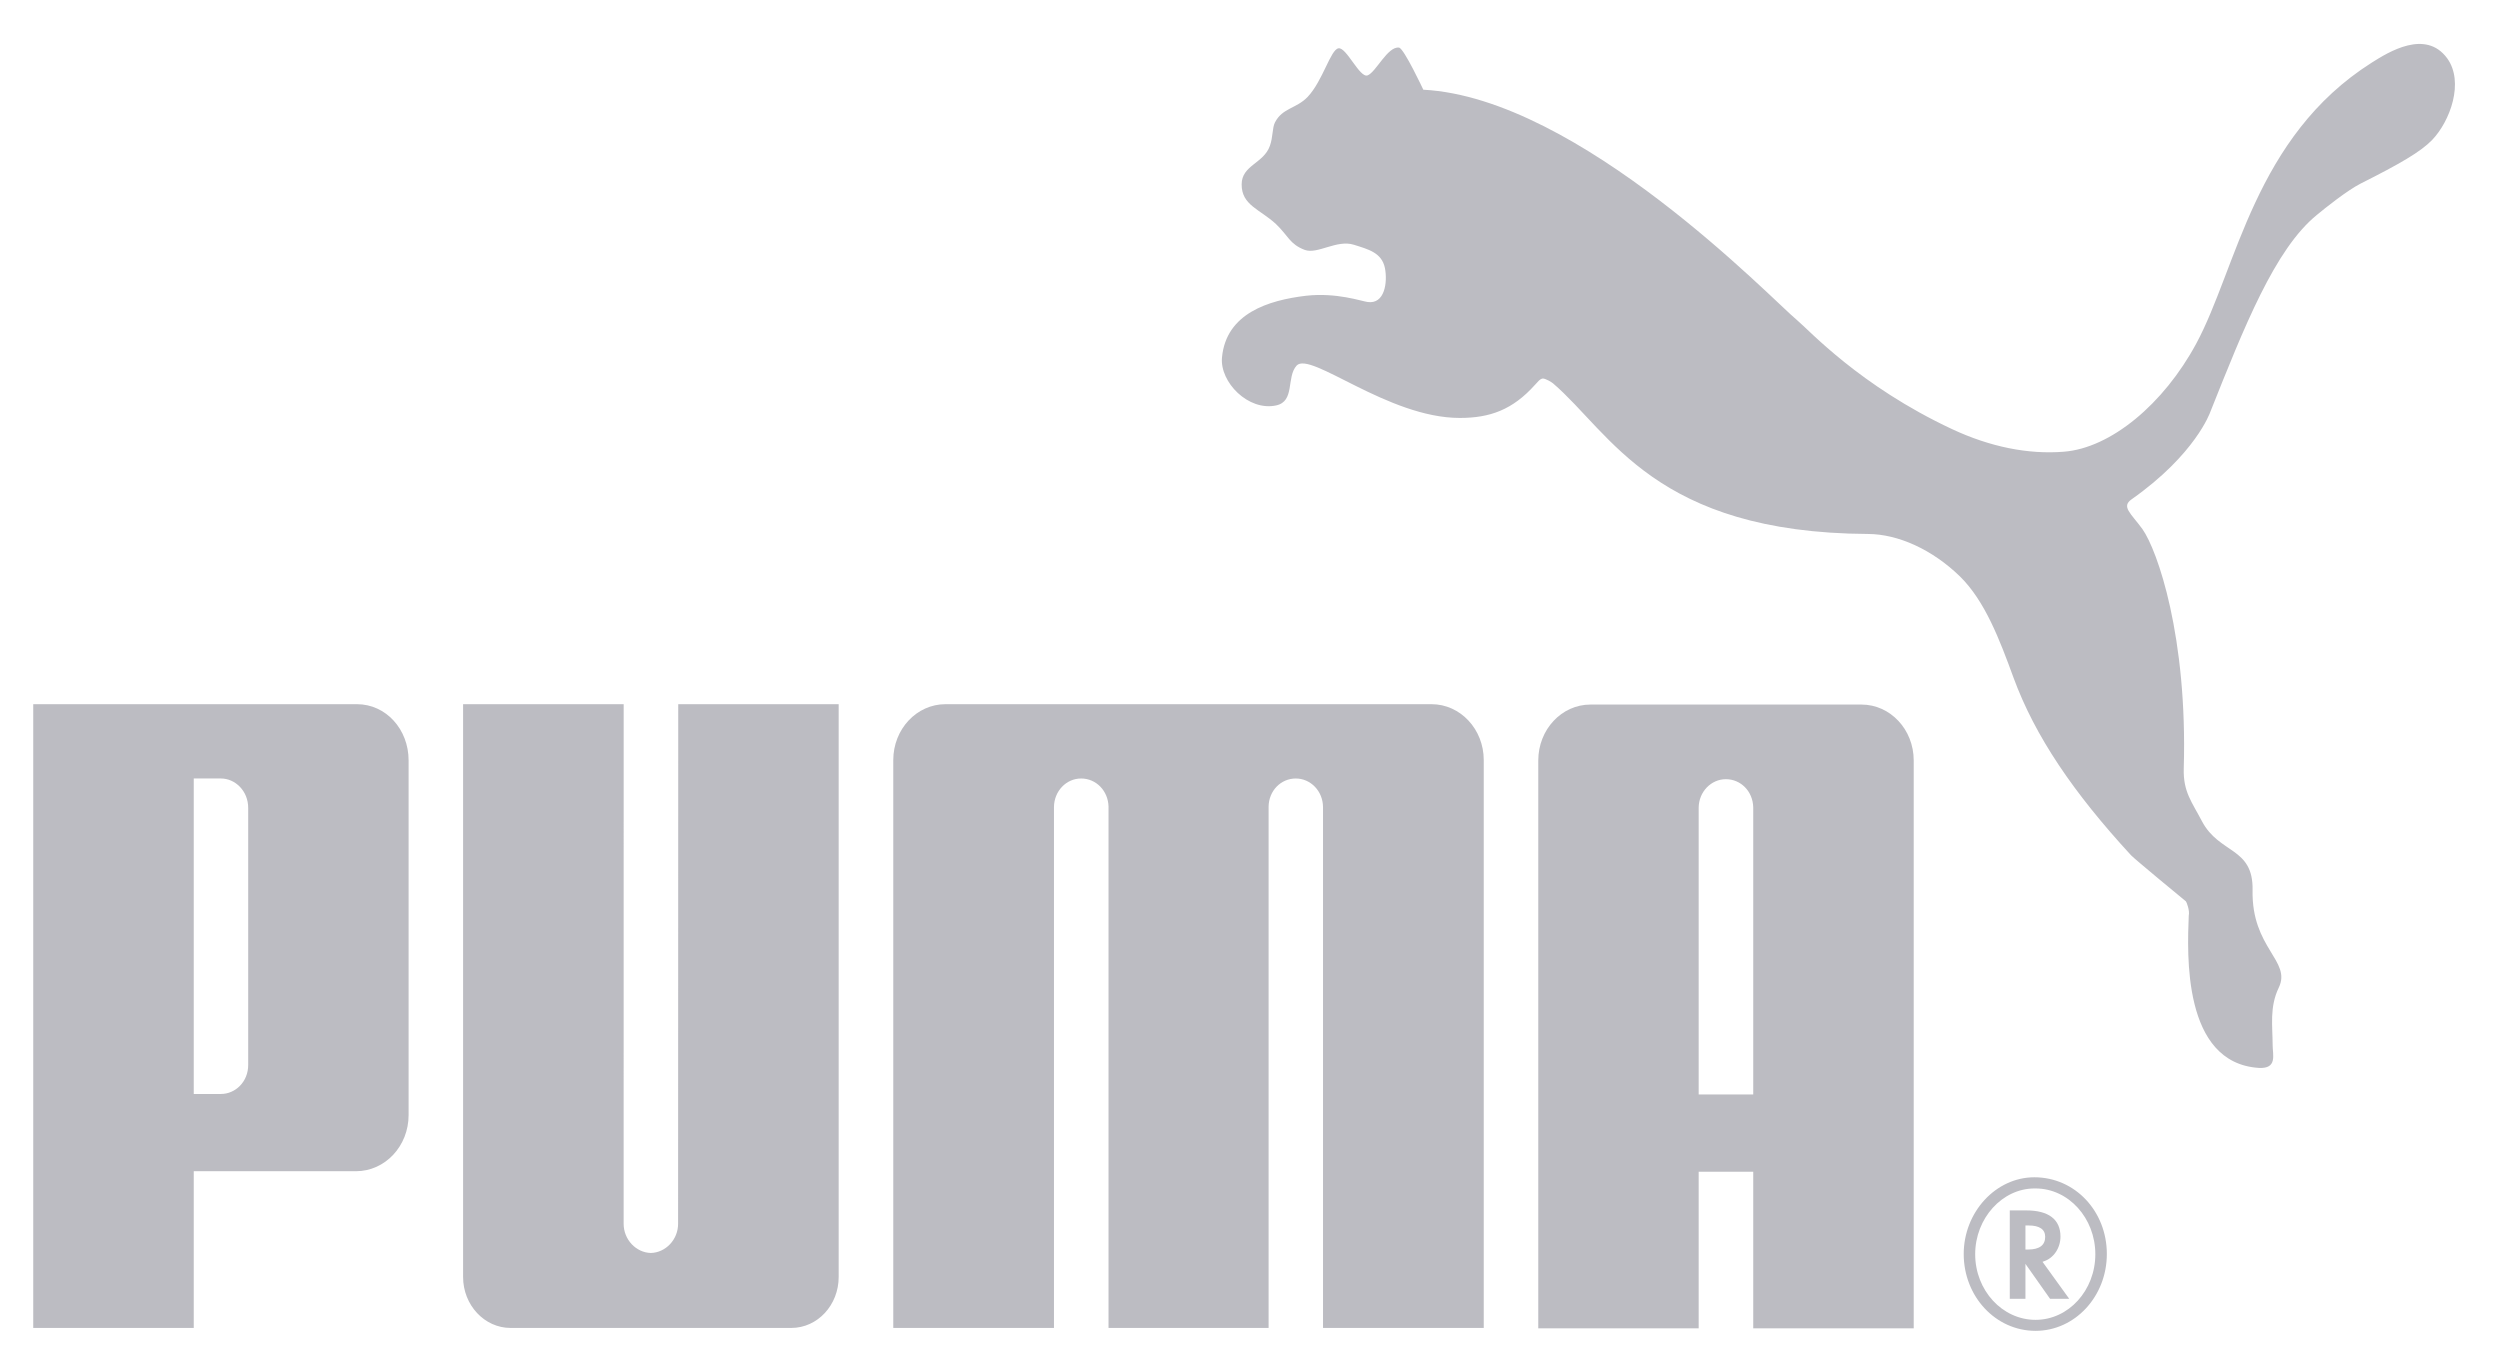 <?xml version="1.0" encoding="UTF-8"?>
<svg xmlns="http://www.w3.org/2000/svg" width="68" height="37" viewBox="0 0 68 37" fill="none">
  <g clip-path="url(#clip0_3227_42431)">
    <g clip-path="url(#clip1_3227_42431)">
      <path d="M36.406 1.314C36.19 1.349 35.983 2.196 35.567 2.637C35.262 2.955 34.882 2.935 34.68 3.328C34.603 3.475 34.628 3.726 34.541 3.967C34.371 4.449 33.773 4.492 33.773 5.016C33.77 5.583 34.272 5.691 34.706 6.094C35.045 6.417 35.078 6.641 35.488 6.797C35.838 6.925 36.359 6.509 36.828 6.658C37.214 6.781 37.583 6.869 37.67 7.291C37.746 7.68 37.665 8.283 37.197 8.214C37.04 8.195 36.357 7.95 35.518 8.045C34.506 8.167 33.351 8.52 33.238 9.723C33.176 10.396 33.956 11.189 34.709 11.028C35.23 10.918 34.983 10.263 35.267 9.945C35.639 9.538 37.746 11.368 39.705 11.368C40.53 11.368 41.143 11.146 41.753 10.466C41.809 10.414 41.879 10.302 41.967 10.295C42.05 10.302 42.195 10.389 42.242 10.427C43.82 11.779 45.013 14.492 50.811 14.524C51.626 14.528 52.556 14.944 53.314 15.682C53.99 16.349 54.386 17.386 54.77 18.439C55.351 20.019 56.391 21.556 57.967 23.266C58.053 23.358 59.352 24.434 59.455 24.515C59.472 24.526 59.567 24.769 59.534 24.905C59.495 25.93 59.356 28.912 61.44 29.047C61.95 29.075 61.816 28.692 61.816 28.429C61.815 27.91 61.726 27.394 61.983 26.863C62.334 26.131 61.238 25.794 61.27 24.213C61.293 23.034 60.365 23.235 59.893 22.337C59.622 21.817 59.38 21.541 59.398 20.904C59.504 17.322 58.683 14.969 58.274 14.391C57.955 13.955 57.691 13.781 57.983 13.579C59.722 12.354 60.117 11.213 60.117 11.213C61.042 8.894 61.874 6.776 63.021 5.844C63.252 5.652 63.844 5.18 64.208 4.994C65.278 4.456 65.842 4.13 66.153 3.808C66.645 3.296 67.033 2.23 66.562 1.584C65.975 0.786 64.961 1.419 64.514 1.702C61.316 3.726 60.844 7.297 59.737 9.347C58.853 10.986 57.416 12.189 56.132 12.287C55.168 12.364 54.13 12.156 53.096 11.672C50.582 10.496 49.206 8.978 48.882 8.71C48.207 8.154 42.962 2.664 38.714 2.44C38.714 2.44 38.187 1.314 38.054 1.295C37.743 1.253 37.425 1.968 37.197 2.051C36.983 2.127 36.622 1.276 36.406 1.314ZM17.703 34.081C17.303 34.071 16.963 33.72 16.963 33.287L16.964 19.154H12.596V34.734C12.596 35.497 13.176 36.12 13.888 36.12H21.522C22.239 36.12 22.812 35.497 22.812 34.734V19.154H18.448L18.444 33.287C18.444 33.72 18.104 34.071 17.703 34.081ZM32.326 19.154H25.716C24.934 19.154 24.297 19.832 24.297 20.675V36.12H28.668V21.953C28.671 21.519 29.001 21.175 29.407 21.175C29.815 21.175 30.142 21.511 30.152 21.941V36.12H34.506V21.941C34.511 21.511 34.838 21.175 35.245 21.175C35.65 21.175 35.983 21.518 35.986 21.953V36.12H40.358V20.675C40.358 19.832 39.72 19.154 38.938 19.154H32.326ZM6.751 21.983C6.754 21.511 6.394 21.175 6.012 21.175H5.27V29.756H6.012C6.397 29.756 6.754 29.429 6.751 28.96V21.983ZM9.682 31.857H5.27V36.12H0.904V19.154H9.71C10.498 19.154 11.114 19.837 11.114 20.682V30.329C11.114 31.175 10.475 31.857 9.682 31.857ZM55.339 32.326C54.462 32.326 53.725 33.135 53.725 34.115C53.725 35.098 54.462 35.9 55.367 35.9C56.265 35.9 56.993 35.098 56.993 34.115C56.993 33.133 56.265 32.326 55.367 32.326H55.339ZM57.306 34.109C57.306 35.262 56.439 36.199 55.367 36.199C54.283 36.199 53.413 35.268 53.413 34.109C53.413 32.972 54.283 32.022 55.335 32.022C56.439 32.022 57.306 32.944 57.306 34.109Z" fill="#BCBCC2"></path>
      <path d="M55.165 33.987C55.469 33.987 55.629 33.872 55.629 33.642C55.629 33.438 55.474 33.333 55.179 33.333H55.092V33.987H55.165ZM56.283 35.328H55.762L55.092 34.377V35.328H54.666V32.923H55.114C55.722 32.923 56.045 33.168 56.045 33.636C56.045 33.949 55.854 34.227 55.588 34.309L55.557 34.322L56.283 35.328ZM47.688 29.77V21.957C47.677 21.525 47.351 21.194 46.944 21.194C46.541 21.194 46.207 21.538 46.204 21.969V29.77H47.688ZM47.688 36.13V31.871H46.204V36.13H41.841V20.685C41.841 19.842 42.478 19.164 43.26 19.164H50.632C51.416 19.164 52.053 19.842 52.053 20.685V36.13L47.688 36.13Z" fill="#BCBCC2"></path>
    </g>
  </g>
  <defs>
    <clipPath id="clip0_3227_42431">
      <rect width="66.183" height="36.1" fill="white" transform="translate(0.905 0.273)"></rect>
    </clipPath>
    <clipPath id="clip1_3227_42431">
      <rect width="66.183" height="36.1" fill="white" transform="translate(0.905 0.273)"></rect>
    </clipPath>
  </defs>
</svg>

